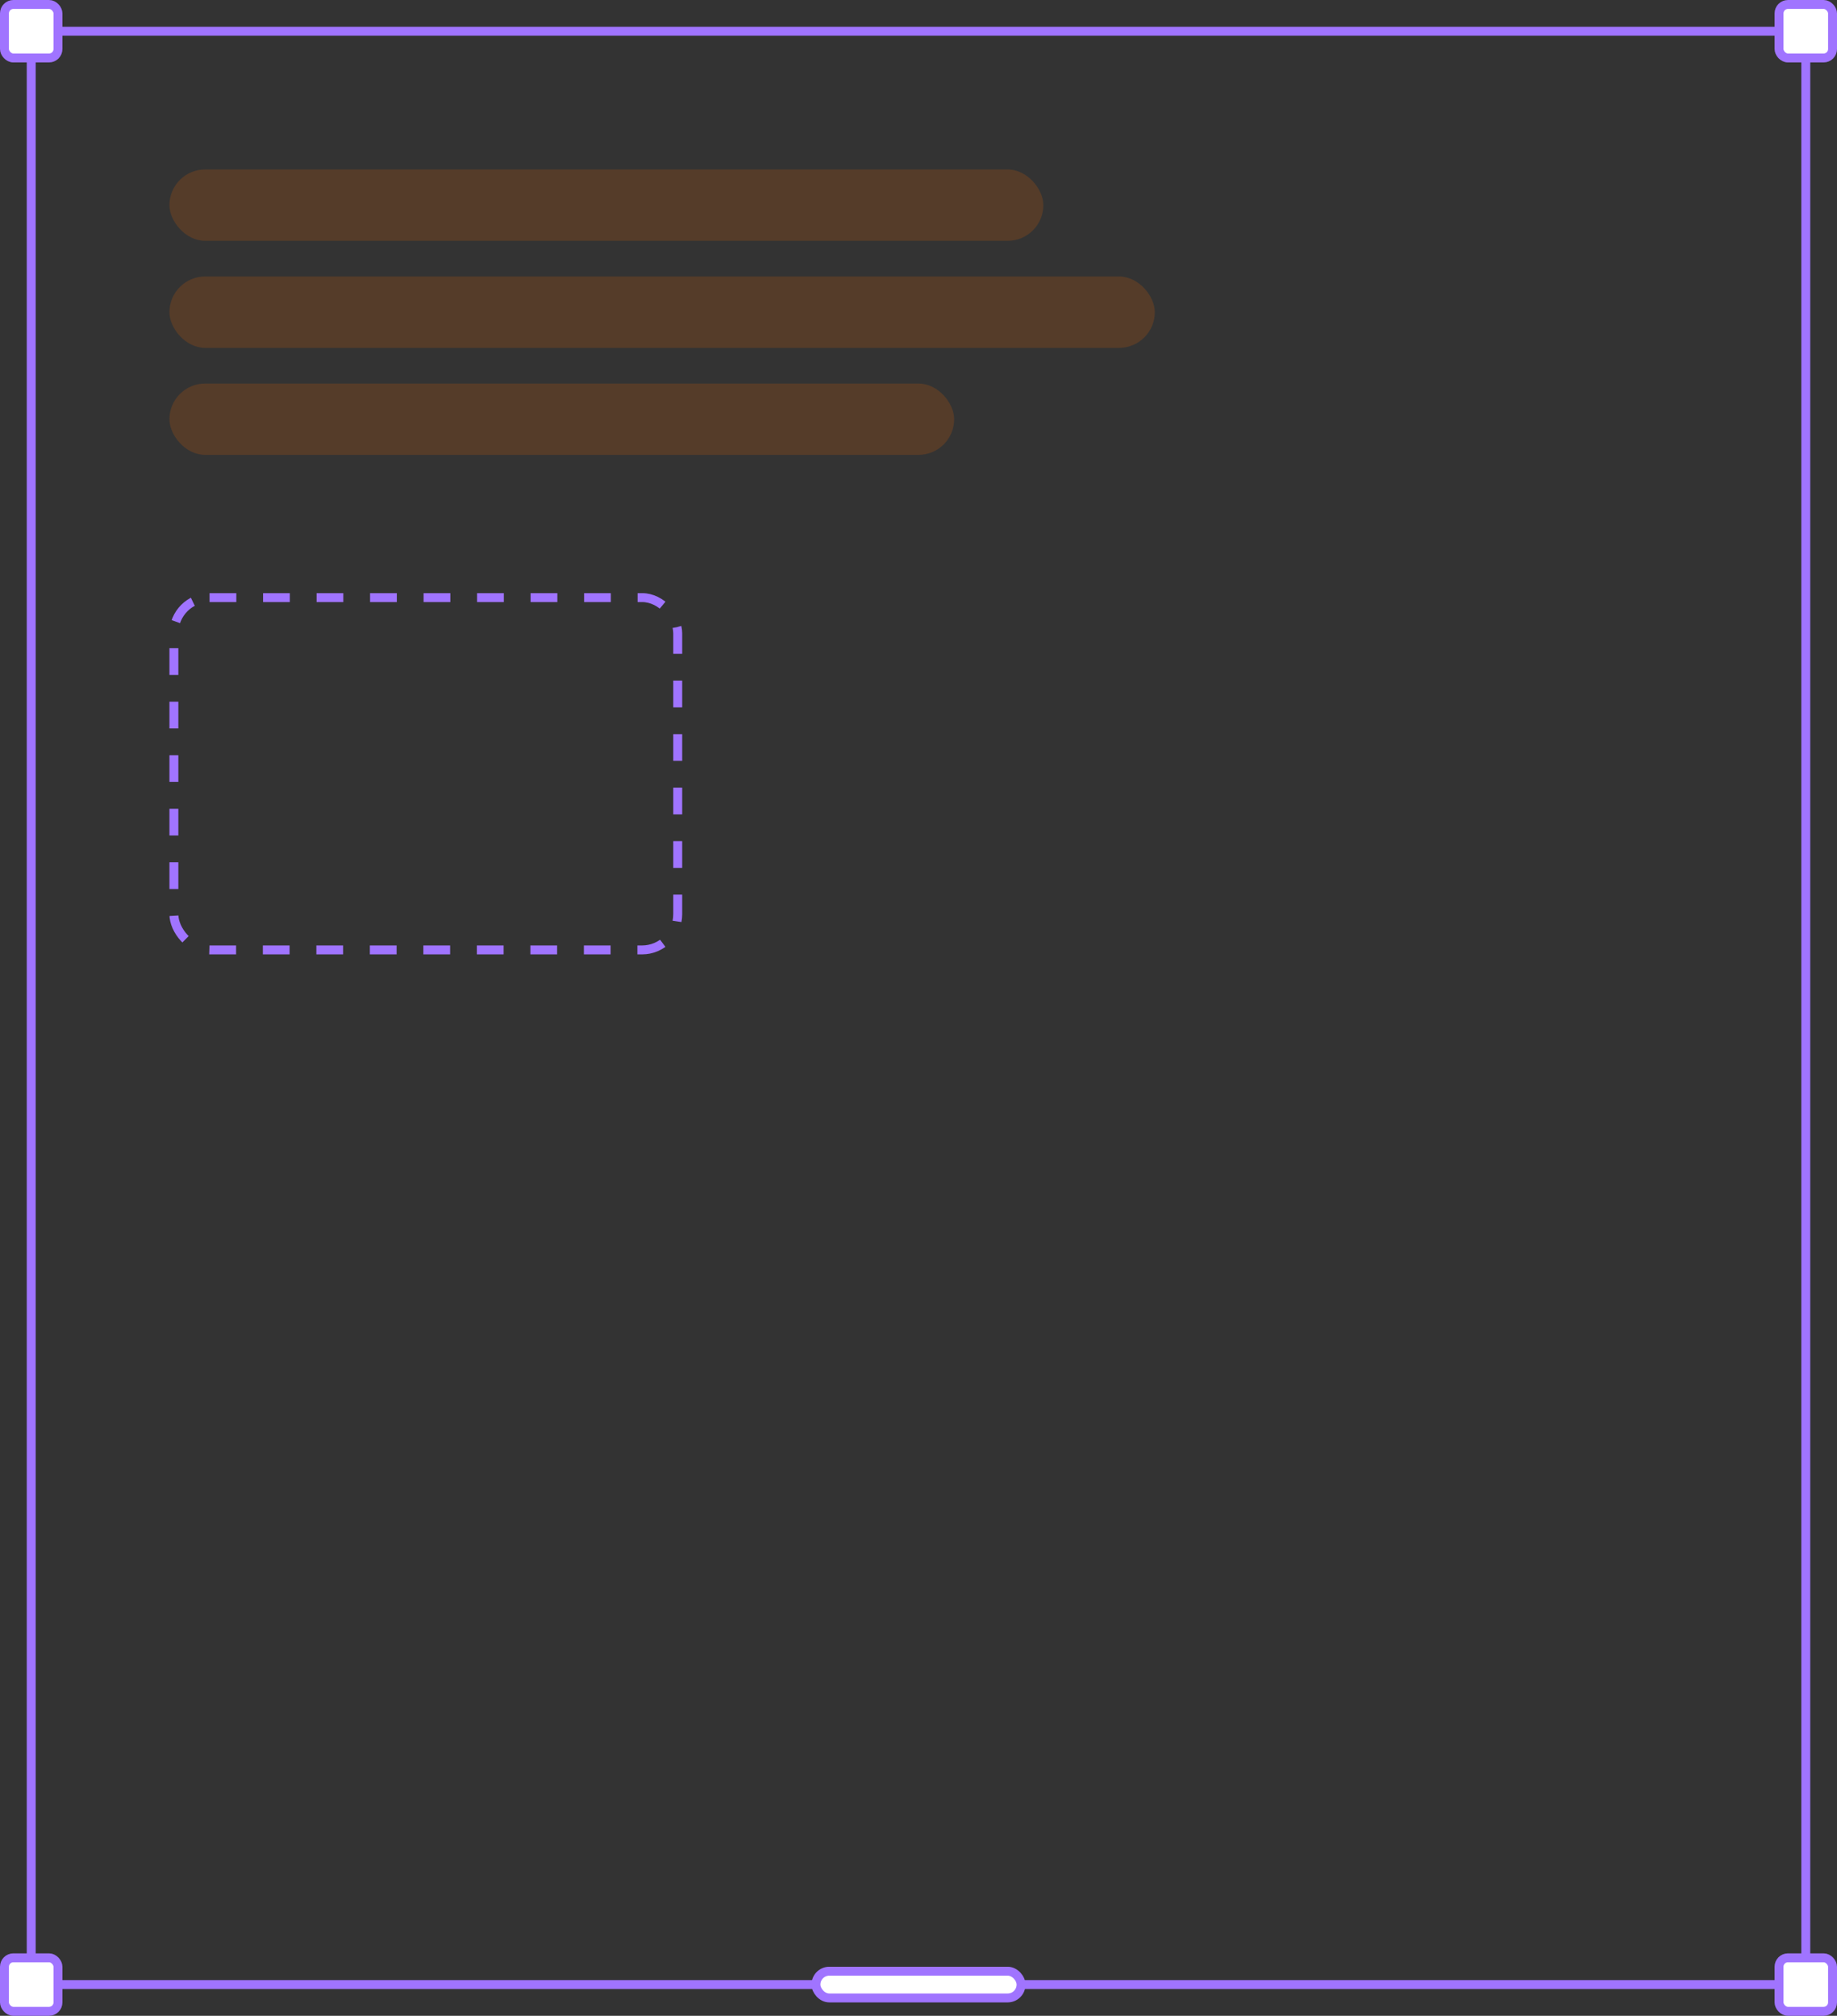 <svg xmlns="http://www.w3.org/2000/svg" width="412" height="452" fill="none" viewBox="0 0 412 452"><rect x="0" y="0" width="412" height="452" fill="#333333" stroke="none"/><path stroke="#a074ff" stroke-width="2" d="M7 7h398v438H7z"/><g stroke-width="2" fill="#fff" stroke="#a074ff"><rect width="12" height="12" x="1" y="1"  rx="2"/><rect width="12" height="12" x="399" y="1" rx="2"/><rect width="12" height="12" x="1" y="439" rx="2"/><rect width="12" height="12" x="399" y="439" rx="2"/><rect width="46" height="6" x="183" y="442" rx="3"/></g><g fill="#db5f00" opacity=".2"><rect width="196" height="16" x="38" y="38" rx="8"/><rect width="221" height="16" x="38" y="62" rx="8"/><rect width="176" height="16" x="38" y="86" rx="8"/></g><rect width="113" height="79" x="39" y="134" stroke="#a074ff" stroke-dasharray="6 6" stroke-width="2" rx="8"/></svg>